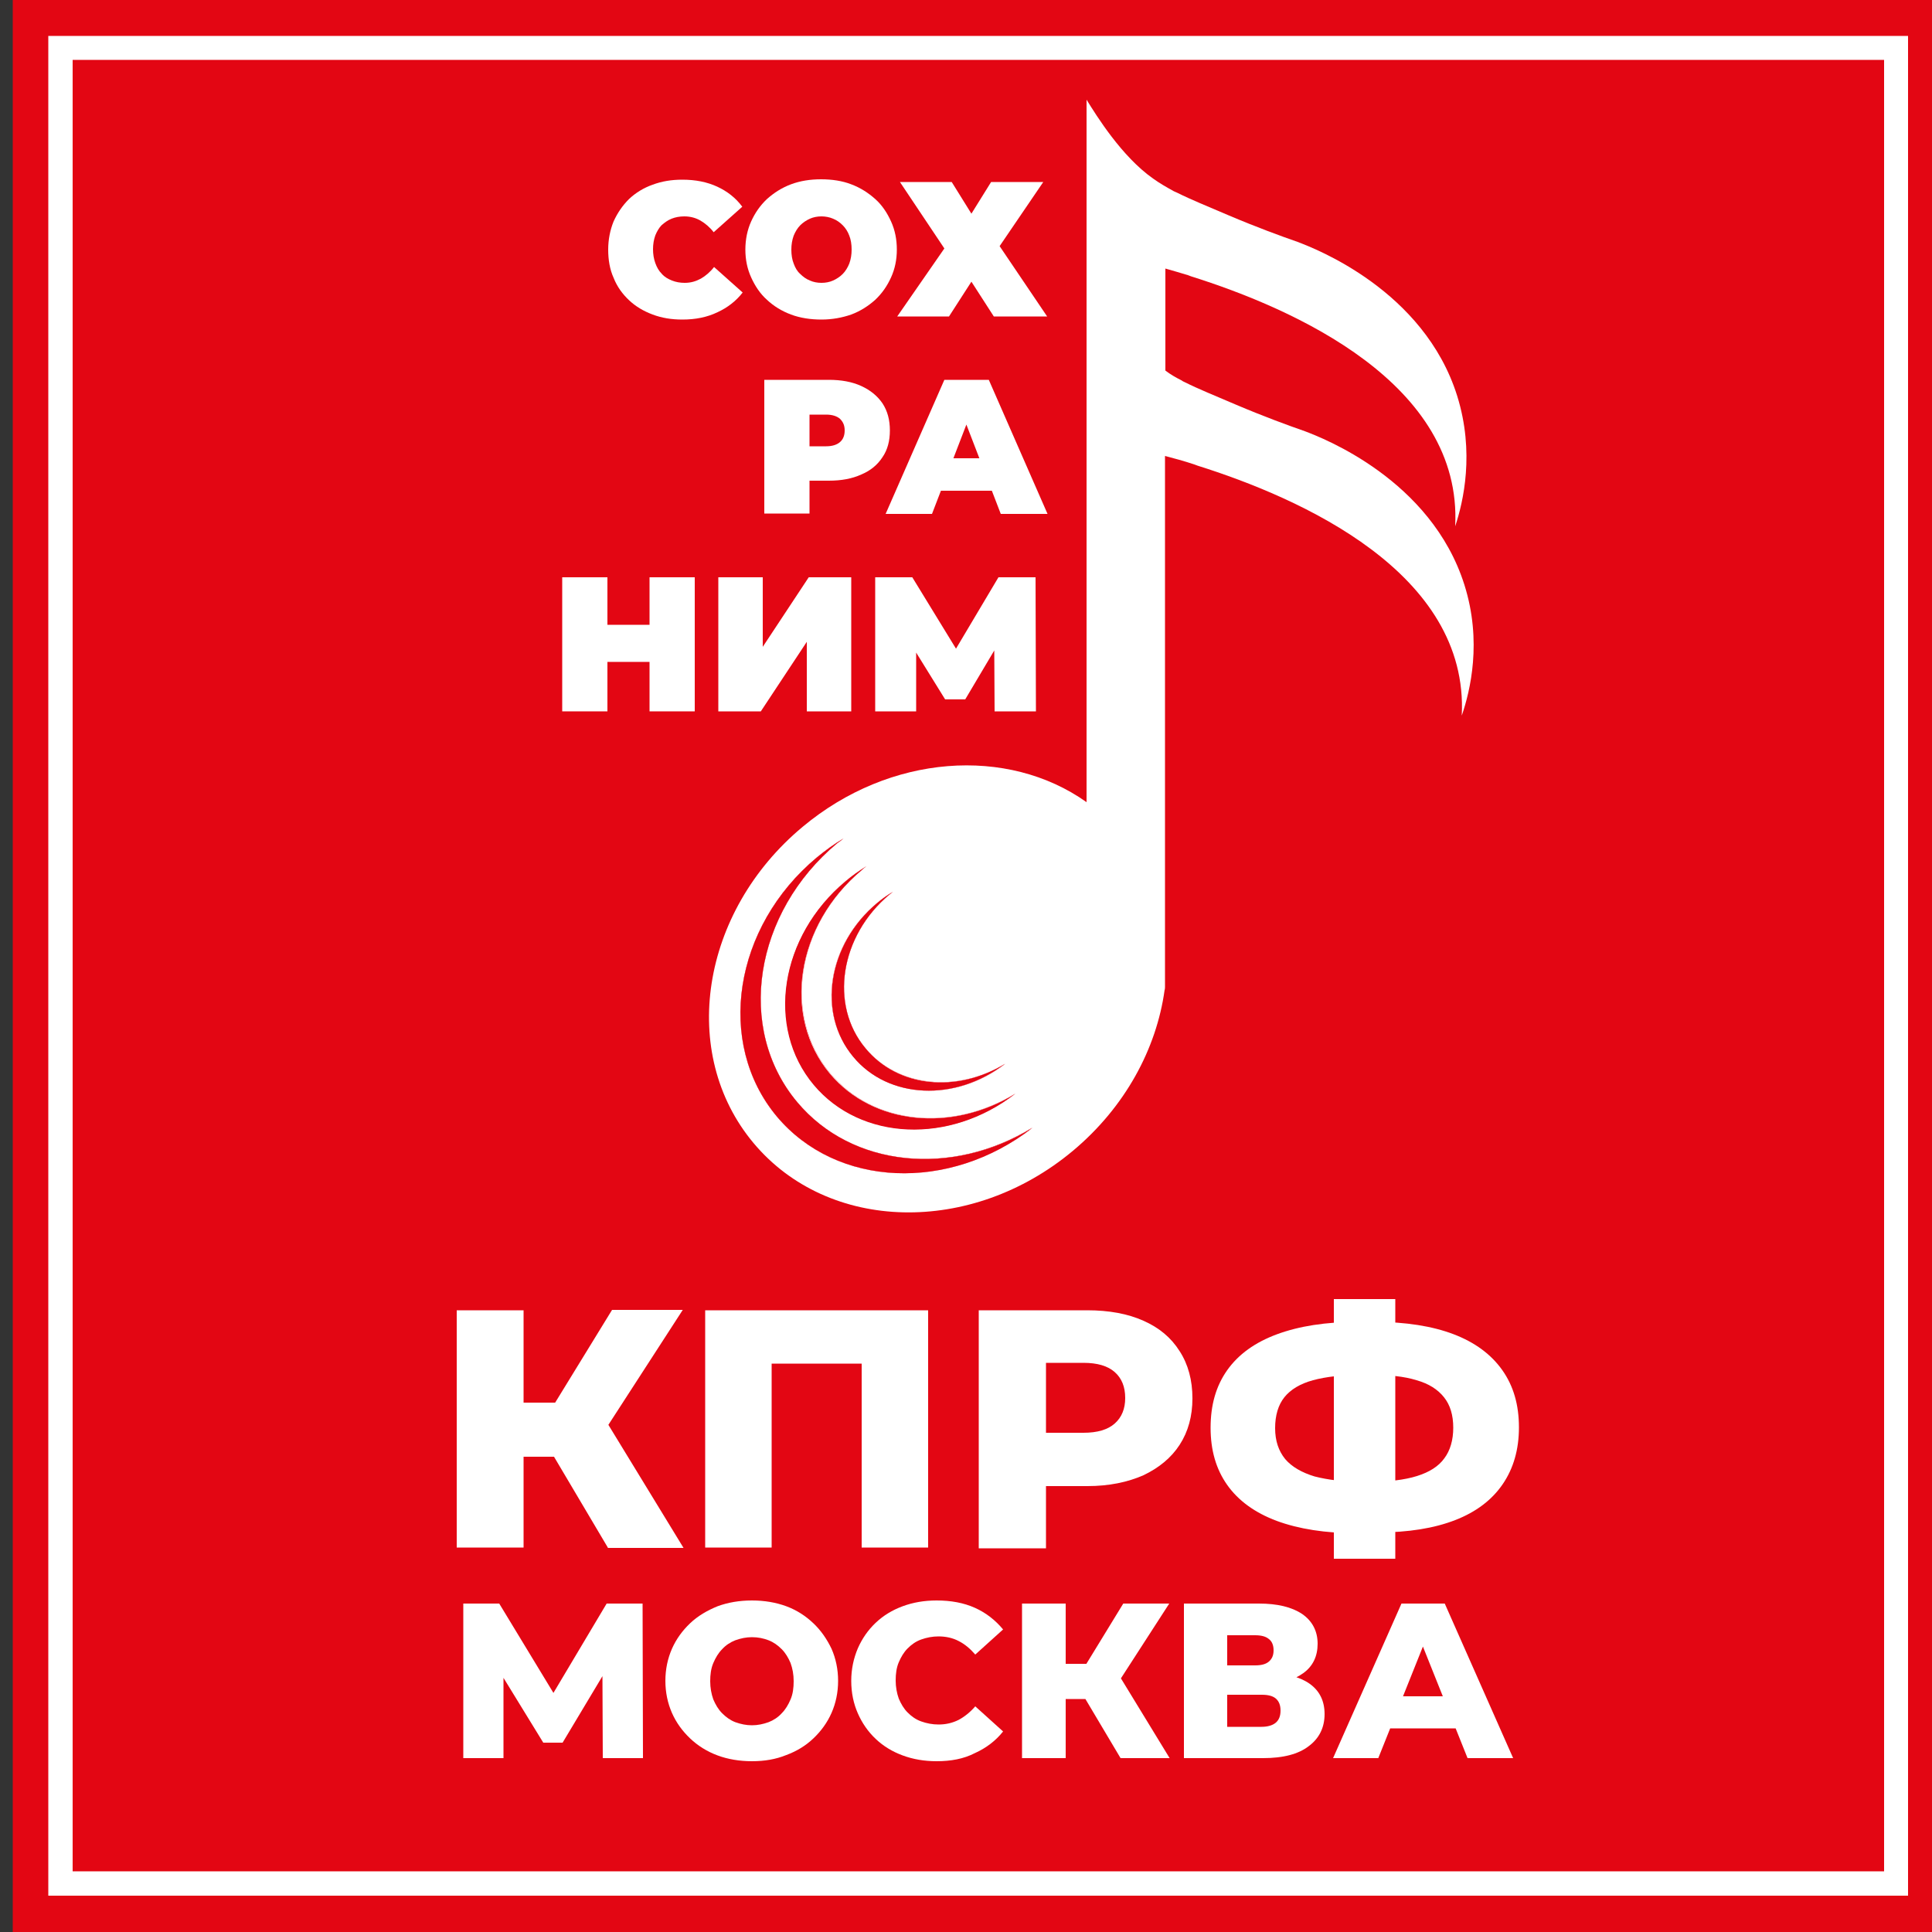 <?xml version="1.0" encoding="UTF-8"?> <svg xmlns="http://www.w3.org/2000/svg" xmlns:xlink="http://www.w3.org/1999/xlink" version="1.1" id="Слой_1" x="0px" y="0px" viewBox="0 0 50 50" style="enable-background:new 0 0 50 50;" xml:space="preserve"><rect x="0" y="0" width="50" height="50" fill="#333333" stroke="none"/> <style type="text/css"> .st0{fill-rule:evenodd;clip-rule:evenodd;fill:#E30613;} .st1{fill:#FFFFFF;} .st2{fill:#E30613;} </style> <polygon class="st0" points="0.33,0 50.33,0 50.33,50 0.33,50 0.33,0 "></polygon> <path class="st1" d="M1.56,0.93h47.82v48.13H1.25V0.93H1.56L1.56,0.93z M1.88,48.43h46.88V1.55H1.88V48.43L1.88,48.43z"></path> <g> <path class="st1" d="M11.82,40.05v-6.14h1.73v6.14H11.82z M13.04,37.7v-1.4h2.23v1.4H13.04z M15.56,37.16l-1.61-0.18l1.89-3.08 h1.83L15.56,37.16z M15.73,40.05L14,37.13l1.4-0.82l2.29,3.75H15.73z"></path> <path class="st1" d="M18.25,40.05v-6.14h5.77v6.14h-1.72V34.9l0.39,0.39h-3.1l0.38-0.39v5.15H18.25z"></path> <path class="st1" d="M25.33,40.05v-6.14h2.81c0.56,0,1.05,0.09,1.45,0.27c0.41,0.18,0.72,0.44,0.94,0.79 c0.22,0.34,0.33,0.75,0.33,1.22c0,0.46-0.11,0.86-0.33,1.2c-0.22,0.34-0.54,0.6-0.94,0.79c-0.41,0.18-0.89,0.28-1.45,0.28H26.3 l0.77-0.75v2.36H25.33z M27.07,37.88l-0.77-0.8h1.74c0.36,0,0.63-0.08,0.81-0.24c0.18-0.16,0.27-0.38,0.27-0.66 c0-0.29-0.09-0.51-0.27-0.67c-0.18-0.16-0.45-0.24-0.81-0.24H26.3l0.77-0.8V37.88z"></path> <path class="st1" d="M35.12,39.68c-0.82,0-1.51-0.11-2.08-0.32c-0.56-0.21-0.99-0.52-1.28-0.93c-0.29-0.41-0.43-0.9-0.43-1.48 c0-0.59,0.14-1.08,0.43-1.49c0.29-0.41,0.72-0.72,1.29-0.93c0.57-0.21,1.26-0.32,2.08-0.32c0.01,0,0.05,0,0.12,0 c0.07,0,0.14,0,0.21,0c0.07,0,0.11,0,0.11,0c0.81,0,1.5,0.11,2.05,0.32c0.55,0.21,0.97,0.52,1.26,0.93 c0.29,0.41,0.43,0.9,0.43,1.48c0,0.57-0.14,1.06-0.42,1.47c-0.28,0.41-0.69,0.72-1.23,0.93c-0.54,0.21-1.21,0.32-2.01,0.32 c-0.01,0-0.06,0-0.14,0c-0.08,0-0.16,0-0.24,0C35.19,39.68,35.14,39.68,35.12,39.68z M35.27,38.35c0.02,0,0.05,0,0.08,0 c0.04,0,0.07,0,0.08,0c0.5,0,0.92-0.05,1.24-0.15c0.32-0.1,0.56-0.25,0.71-0.46c0.15-0.2,0.23-0.47,0.23-0.79 c0-0.33-0.08-0.59-0.24-0.79c-0.16-0.2-0.39-0.35-0.71-0.44c-0.32-0.1-0.72-0.14-1.21-0.14c-0.02,0-0.05,0-0.08,0 c-0.04,0-0.07,0-0.1,0c-0.53,0-0.96,0.05-1.29,0.14c-0.33,0.09-0.58,0.24-0.74,0.44c-0.16,0.2-0.24,0.47-0.24,0.8 c0,0.33,0.09,0.59,0.26,0.8c0.17,0.2,0.43,0.35,0.76,0.45C34.37,38.3,34.78,38.35,35.27,38.35z M34.52,40.34v-6.72h1.59v6.72H34.52 z"></path> <path class="st1" d="M11.99,45.5v-4h0.93l1.65,2.72h-0.49l1.62-2.72h0.93l0.01,4H15.6l-0.01-2.42h0.18l-1.21,2.02h-0.5l-1.24-2.02 h0.21v2.42H11.99z"></path> <path class="st1" d="M19.46,45.58c-0.32,0-0.62-0.05-0.89-0.15c-0.27-0.1-0.51-0.25-0.71-0.44c-0.2-0.19-0.36-0.41-0.47-0.66 c-0.11-0.25-0.17-0.53-0.17-0.83c0-0.3,0.06-0.58,0.17-0.83c0.11-0.25,0.27-0.47,0.47-0.66c0.2-0.19,0.44-0.33,0.71-0.44 c0.27-0.1,0.57-0.15,0.89-0.15c0.32,0,0.62,0.05,0.89,0.15c0.27,0.1,0.5,0.25,0.7,0.44c0.2,0.19,0.35,0.41,0.47,0.66 c0.11,0.25,0.17,0.53,0.17,0.83c0,0.3-0.06,0.58-0.17,0.83c-0.11,0.25-0.27,0.47-0.47,0.66c-0.2,0.19-0.43,0.33-0.7,0.43 C20.08,45.53,19.79,45.58,19.46,45.58z M19.46,44.65c0.15,0,0.29-0.03,0.43-0.08c0.13-0.05,0.25-0.13,0.34-0.23 c0.1-0.1,0.17-0.22,0.23-0.36c0.06-0.14,0.08-0.3,0.08-0.47c0-0.18-0.03-0.33-0.08-0.47c-0.06-0.14-0.13-0.26-0.23-0.36 c-0.1-0.1-0.21-0.18-0.34-0.23c-0.13-0.05-0.27-0.08-0.43-0.08c-0.15,0-0.29,0.03-0.43,0.08c-0.13,0.05-0.25,0.13-0.34,0.23 c-0.1,0.1-0.17,0.22-0.23,0.36c-0.06,0.14-0.08,0.3-0.08,0.47c0,0.17,0.03,0.33,0.08,0.47c0.06,0.14,0.13,0.26,0.23,0.36 c0.1,0.1,0.21,0.18,0.34,0.23C19.17,44.62,19.31,44.65,19.46,44.65z"></path> <path class="st1" d="M24.24,45.58c-0.32,0-0.61-0.05-0.88-0.15c-0.27-0.1-0.5-0.24-0.7-0.43c-0.2-0.19-0.35-0.41-0.46-0.66 c-0.11-0.25-0.17-0.53-0.17-0.84c0-0.3,0.06-0.58,0.17-0.84c0.11-0.25,0.26-0.47,0.46-0.66c0.2-0.19,0.43-0.33,0.7-0.43 c0.27-0.1,0.56-0.15,0.88-0.15c0.37,0,0.7,0.06,0.99,0.19c0.29,0.13,0.53,0.32,0.73,0.56l-0.72,0.65 c-0.13-0.15-0.27-0.27-0.43-0.35c-0.15-0.08-0.33-0.12-0.52-0.12c-0.16,0-0.31,0.03-0.45,0.08c-0.14,0.05-0.25,0.13-0.35,0.23 c-0.1,0.1-0.17,0.22-0.23,0.36c-0.06,0.14-0.08,0.3-0.08,0.47c0,0.17,0.03,0.33,0.08,0.47c0.06,0.14,0.13,0.26,0.23,0.36 c0.1,0.1,0.21,0.18,0.35,0.23c0.14,0.05,0.29,0.08,0.45,0.08c0.19,0,0.36-0.04,0.52-0.12c0.15-0.08,0.3-0.2,0.43-0.35l0.72,0.65 c-0.19,0.24-0.44,0.43-0.73,0.56C24.94,45.52,24.61,45.58,24.24,45.58z"></path> <path class="st1" d="M26.45,45.5v-4h1.13v4H26.45z M27.25,43.97v-0.91h1.45v0.91H27.25z M28.89,43.62l-1.05-0.11l1.23-2.01h1.19 L28.89,43.62z M29,45.5l-1.13-1.9l0.91-0.54l1.49,2.44H29z"></path> <path class="st1" d="M30.64,45.5v-4h1.94c0.48,0,0.85,0.09,1.12,0.27c0.26,0.18,0.4,0.44,0.4,0.77c0,0.32-0.12,0.58-0.37,0.76 c-0.25,0.18-0.58,0.28-0.99,0.28l0.11-0.27c0.45,0,0.8,0.09,1.05,0.27c0.25,0.18,0.38,0.44,0.38,0.78c0,0.35-0.14,0.63-0.41,0.83 c-0.27,0.21-0.67,0.31-1.18,0.31H30.64z M31.76,43.1h0.72c0.16,0,0.28-0.03,0.36-0.1c0.08-0.07,0.12-0.16,0.12-0.29 c0-0.13-0.04-0.23-0.12-0.29c-0.08-0.07-0.2-0.1-0.36-0.1h-0.72V43.1z M31.76,44.69h0.89c0.16,0,0.29-0.04,0.37-0.11 c0.08-0.07,0.12-0.17,0.12-0.31c0-0.14-0.04-0.24-0.12-0.31c-0.08-0.07-0.2-0.1-0.37-0.1h-0.89V44.69z"></path> <path class="st1" d="M34.5,45.5l1.77-4h1.12l1.77,4h-1.18l-1.38-3.45h0.45l-1.38,3.45H34.5z M35.46,44.73l0.29-0.83h1.96L38,44.73 H35.46z"></path> </g> <path class="st1" d="M30.16,25.55L30.16,25.55c0,0.03-0.01,0.05-0.01,0.07C30.16,25.6,30.16,25.58,30.16,25.55z"></path> <path class="st1" d="M26.72,29.19c-2.15,1.67-5.07,1.55-6.62-0.3c-1.58-1.9-1.12-4.9,1.04-6.7c0.22-0.18,0.45-0.35,0.69-0.49 c-0.05,0.04-0.1,0.08-0.16,0.12c-2.16,1.8-2.63,4.8-1.04,6.7C22.05,30.22,24.64,30.46,26.72,29.19z"></path> <path class="st1" d="M21.89,22.8c0.17-0.15,0.35-0.27,0.54-0.39c-0.04,0.03-0.08,0.06-0.12,0.1c-1.7,1.42-2.07,3.78-0.82,5.27 c1.12,1.34,3.16,1.52,4.79,0.52c-1.69,1.31-3.99,1.22-5.21-0.23C19.82,26.58,20.19,24.22,21.89,22.8z"></path> <path class="st1" d="M22.7,23.37c0.13-0.11,0.27-0.21,0.41-0.29c-0.03,0.02-0.06,0.05-0.09,0.07c-1.28,1.07-1.56,2.86-0.62,3.98 c0.84,1.01,2.38,1.15,3.62,0.4c-1.28,0.99-3.02,0.92-3.93-0.18C21.13,26.23,21.41,24.44,22.7,23.37z"></path> <path class="st1" d="M37.9,15.14c-0.86-2.73-3.68-3.81-4.13-3.98c-0.43-0.15-1.06-0.38-1.79-0.69c-0.56-0.24-0.96-0.4-1.32-0.58 c-0.03-0.01-0.06-0.03-0.09-0.05c-0.14-0.07-0.28-0.15-0.41-0.25V6.95h0c0.18,0.05,0.38,0.11,0.58,0.17 c0.03,0.01,0.05,0.02,0.08,0.03c2.67,0.84,7.03,2.77,6.84,6.47c0.21-0.63,0.51-1.91,0.05-3.38c-0.86-2.73-3.68-3.81-4.13-3.98 c-0.43-0.15-1.06-0.38-1.79-0.69c-0.56-0.24-0.96-0.4-1.32-0.58c-0.03-0.01-0.06-0.03-0.09-0.04c-0.18-0.1-0.36-0.2-0.54-0.33 c-0.81-0.57-1.46-1.62-1.72-2.04v18.18c-2.04-1.45-5.09-1.25-7.35,0.64c-2.64,2.2-3.21,5.86-1.27,8.18s5.64,2.4,8.27,0.2 c1.35-1.13,2.16-2.64,2.37-4.16c0-0.02,0.01-0.05,0.01-0.07V11.8c0.23,0.06,0.49,0.13,0.76,0.22c0.03,0.01,0.05,0.02,0.08,0.03 c2.67,0.84,7.03,2.77,6.84,6.47C38.05,17.88,38.36,16.6,37.9,15.14z M22.7,23.37c0.13-0.11,0.27-0.21,0.41-0.29 c-0.03,0.02-0.06,0.05-0.09,0.07c-1.28,1.07-1.56,2.86-0.62,3.98c0.84,1.01,2.38,1.15,3.62,0.4c-1.28,0.99-3.02,0.92-3.93-0.18 C21.13,26.23,21.41,24.44,22.7,23.37z M22.43,22.41c-0.04,0.03-0.08,0.06-0.12,0.1c-1.7,1.42-2.07,3.78-0.82,5.27 c1.12,1.34,3.16,1.52,4.79,0.52c-1.69,1.31-3.99,1.22-5.21-0.23c-1.25-1.49-0.88-3.85,0.82-5.27 C22.06,22.66,22.24,22.53,22.43,22.41z M20.1,28.89c-1.58-1.9-1.12-4.9,1.04-6.7c0.22-0.18,0.45-0.35,0.69-0.49 c-0.05,0.04-0.1,0.08-0.16,0.12c-2.16,1.8-2.63,4.8-1.04,6.7c1.42,1.7,4.01,1.94,6.09,0.66C24.57,30.86,21.65,30.74,20.1,28.89z"></path> <g> <path class="st1" d="M17.66,8.27c-0.28,0-0.53-0.04-0.77-0.13c-0.24-0.09-0.44-0.21-0.61-0.37c-0.17-0.16-0.31-0.35-0.4-0.58 c-0.1-0.22-0.14-0.47-0.14-0.73s0.05-0.51,0.14-0.73c0.1-0.22,0.23-0.41,0.4-0.58c0.17-0.16,0.38-0.29,0.61-0.37 c0.24-0.09,0.49-0.13,0.77-0.13c0.34,0,0.64,0.06,0.9,0.18c0.26,0.12,0.48,0.29,0.65,0.52l-0.74,0.66c-0.1-0.13-0.22-0.23-0.34-0.3 c-0.12-0.07-0.26-0.11-0.42-0.11c-0.12,0-0.23,0.02-0.33,0.06c-0.1,0.04-0.18,0.1-0.26,0.17C17.06,5.89,17,5.99,16.96,6.09 C16.92,6.2,16.9,6.32,16.9,6.45c0,0.13,0.02,0.25,0.06,0.36c0.04,0.11,0.09,0.2,0.17,0.28c0.07,0.08,0.16,0.13,0.26,0.17 c0.1,0.04,0.21,0.06,0.33,0.06c0.16,0,0.29-0.04,0.42-0.11c0.12-0.07,0.24-0.17,0.34-0.3l0.74,0.66c-0.17,0.22-0.39,0.39-0.65,0.51 C18.3,8.21,18,8.27,17.66,8.27z"></path> <path class="st1" d="M21.26,8.27c-0.28,0-0.55-0.04-0.79-0.13c-0.24-0.09-0.45-0.22-0.62-0.38c-0.18-0.16-0.31-0.36-0.41-0.58 c-0.1-0.22-0.15-0.46-0.15-0.72c0-0.26,0.05-0.51,0.15-0.73c0.1-0.22,0.23-0.41,0.41-0.58c0.18-0.16,0.38-0.29,0.62-0.38 c0.24-0.09,0.5-0.13,0.78-0.13c0.28,0,0.55,0.04,0.78,0.13c0.24,0.09,0.44,0.22,0.62,0.38c0.18,0.16,0.31,0.36,0.41,0.58 c0.1,0.22,0.15,0.46,0.15,0.73c0,0.26-0.05,0.5-0.15,0.72c-0.1,0.22-0.23,0.41-0.41,0.58c-0.18,0.16-0.38,0.29-0.62,0.38 C21.8,8.22,21.54,8.27,21.26,8.27z M21.26,7.32c0.11,0,0.21-0.02,0.3-0.06c0.09-0.04,0.18-0.1,0.25-0.17 c0.07-0.07,0.13-0.17,0.17-0.27c0.04-0.11,0.06-0.23,0.06-0.36c0-0.14-0.02-0.26-0.06-0.36c-0.04-0.11-0.1-0.2-0.17-0.27 c-0.07-0.07-0.15-0.13-0.25-0.17c-0.09-0.04-0.2-0.06-0.3-0.06c-0.11,0-0.21,0.02-0.3,0.06c-0.09,0.04-0.18,0.1-0.25,0.17 c-0.07,0.07-0.13,0.17-0.17,0.27c-0.04,0.11-0.06,0.23-0.06,0.36c0,0.14,0.02,0.26,0.06,0.36c0.04,0.11,0.09,0.2,0.17,0.27 c0.07,0.07,0.15,0.13,0.25,0.17C21.05,7.3,21.15,7.32,21.26,7.32z"></path> <path class="st1" d="M23.29,4.71h1.34l0.51,0.82l0.51-0.82H27l-1.13,1.66l1.23,1.82h-1.38l-0.58-0.9l-0.58,0.9h-1.34l1.22-1.76 L23.29,4.71z"></path> <path class="st1" d="M19.78,13.3V9.83h1.67c0.32,0,0.6,0.05,0.84,0.16c0.24,0.11,0.42,0.26,0.55,0.45c0.13,0.2,0.19,0.43,0.19,0.7 c0,0.27-0.06,0.5-0.19,0.69c-0.13,0.2-0.31,0.35-0.55,0.45c-0.24,0.11-0.52,0.16-0.84,0.16h-1.02l0.52-0.5v1.35H19.78z M20.95,12.08l-0.52-0.53h0.95c0.16,0,0.28-0.04,0.36-0.11c0.08-0.07,0.12-0.17,0.12-0.3c0-0.13-0.04-0.22-0.12-0.3 c-0.08-0.07-0.2-0.11-0.36-0.11h-0.95l0.52-0.53V12.08z"></path> <path class="st1" d="M22.92,13.3l1.52-3.47h1.15l1.52,3.47h-1.21l-1.12-2.91h0.46l-1.12,2.91H22.92z M23.82,12.7l0.3-0.84h1.6 l0.3,0.84H23.82z"></path> <path class="st1" d="M15.72,18.41h-1.17v-3.47h1.17V18.41z M16.88,17.13h-1.24v-0.96h1.24V17.13z M16.81,14.94h1.17v3.47h-1.17 V14.94z"></path> <path class="st1" d="M18.59,18.41v-3.47h1.15v1.8l1.19-1.8h1.1v3.47h-1.15v-1.8l-1.19,1.8H18.59z"></path> <path class="st1" d="M22.65,18.41v-3.47h0.96L25,17.21h-0.51l1.35-2.27h0.96l0.01,3.47h-1.07l-0.01-1.86h0.17l-0.92,1.55h-0.52 l-0.96-1.55h0.21v1.86H22.65z"></path> </g> <path class="st2" d="M26.72,29.19c-2.15,1.67-5.07,1.55-6.62-0.3c-1.58-1.9-1.12-4.9,1.04-6.7c0.22-0.18,0.45-0.35,0.69-0.49 c-0.05,0.04-0.1,0.08-0.16,0.12c-2.16,1.8-2.63,4.8-1.04,6.7C22.05,30.22,24.64,30.46,26.72,29.19z"></path> <path class="st2" d="M26.27,28.31c-1.69,1.31-3.99,1.22-5.21-0.23c-1.25-1.49-0.88-3.85,0.82-5.27c0.17-0.15,0.35-0.27,0.54-0.39 c-0.04,0.03-0.08,0.06-0.12,0.1c-1.7,1.42-2.07,3.78-0.82,5.27C22.6,29.12,24.64,29.31,26.27,28.31z"></path> <path class="st2" d="M26.01,27.53c-1.28,0.99-3.02,0.92-3.93-0.18c-0.94-1.13-0.66-2.91,0.62-3.98c0.13-0.11,0.27-0.21,0.41-0.29 c-0.03,0.02-0.06,0.05-0.09,0.07c-1.28,1.07-1.56,2.86-0.62,3.98C23.24,28.15,24.77,28.29,26.01,27.53z"></path> </svg> 